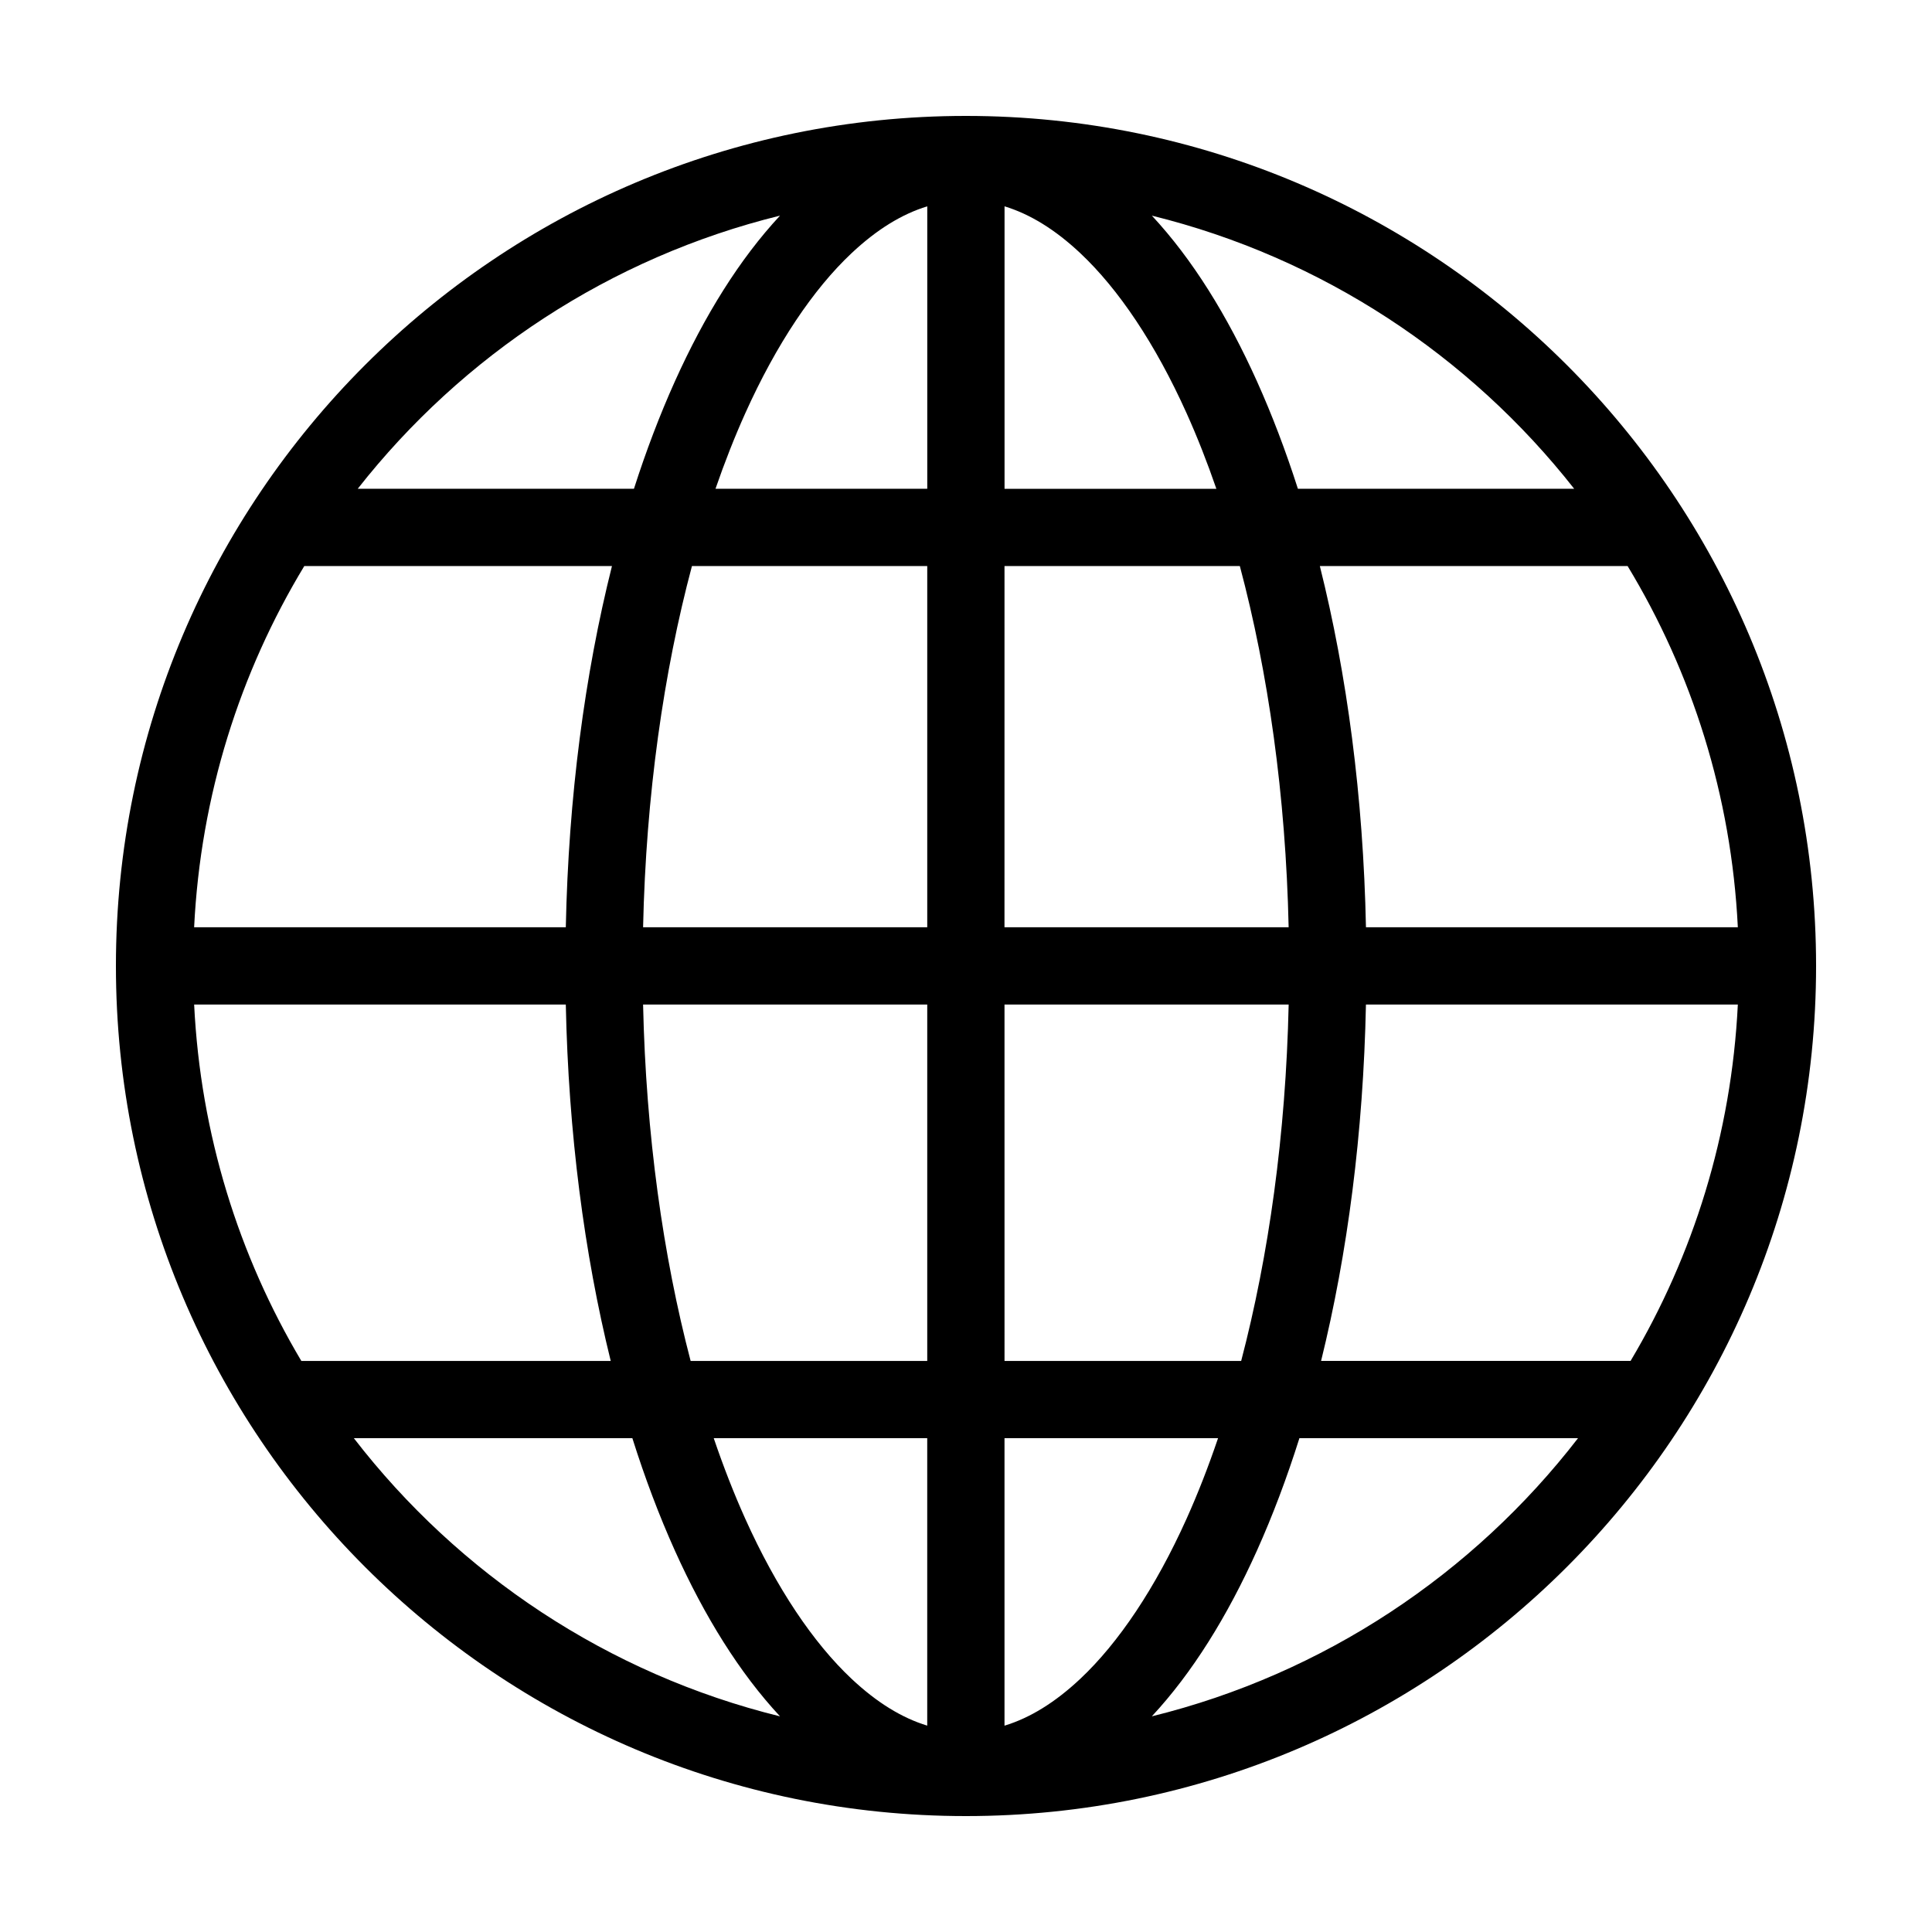 <svg xmlns:dc="http://purl.org/dc/elements/1.1/" xmlns:cc="http://creativecommons.org/ns#" xmlns:rdf="http://www.w3.org/1999/02/22-rdf-syntax-ns#" xmlns:svg="http://www.w3.org/2000/svg" xmlns="http://www.w3.org/2000/svg" xmlns:sodipodi="http://sodipodi.sourceforge.net/DTD/sodipodi-0.dtd" xmlns:inkscape="http://www.inkscape.org/namespaces/inkscape" version="1.1" x="0px" y="0px" viewBox="0 0 100 100"><g transform="translate(0,-952.362)"><path style="text-indent:0;text-transform:none;direction:ltr;block-progression:tb;baseline-shift:baseline;color:#000000;enable-background:accumulate;" d="M 49.995,958.362 C 25.719,958.362 6,978.081 6,1002.357 c 0,24.285 19.719,44.005 43.995,44.005 24.276,0 44.005,-19.719 44.005,-44.005 0,-24.276 -19.729,-43.995 -44.005,-43.995 z m 2,4.68 c 1.309,0.398 2.613,1.195 3.924,2.427 1.976,1.857 3.883,4.69 5.499,8.282 0.549,1.22 1.064,2.528 1.541,3.911 l -10.964,0 z m -4,6.3e-4 0,14.618 -10.961,0 c 0.478,-1.383 0.993,-2.691 1.542,-3.911 1.617,-3.592 3.524,-6.425 5.5,-8.282 1.31,-1.231 2.612,-2.028 3.919,-2.426 z m -7.621,0.48 c -2.093,2.25 -3.903,5.161 -5.445,8.585 -0.776,1.725 -1.484,3.581 -2.116,5.553 l -14.297,0 c 5.419,-6.902 13.063,-11.972 21.858,-14.138 z m 19.246,9.4e-4 c 8.795,2.167 16.439,7.236 21.859,14.137 l -14.3,0 c -0.632,-1.971 -1.339,-3.828 -2.115,-5.553 -1.541,-3.424 -3.351,-6.335 -5.444,-8.585 z m -43.87,18.137 15.925,0 c -1.408,5.612 -2.25,11.951 -2.389,18.696 l -19.238,0 c 0.335,-6.824 2.374,-13.195 5.702,-18.696 z m 20.065,0 12.179,0 0,18.696 -14.708,0 c 0.15,-6.83 1.065,-13.209 2.529,-18.696 z m 16.178,0 12.181,0 c 1.463,5.487 2.377,11.866 2.526,18.696 l -14.708,0 z m 16.322,0 15.93,0 c 3.329,5.501 5.37,11.872 5.705,18.696 l -19.248,0 c -0.139,-6.745 -0.98,-13.085 -2.387,-18.696 z m -58.267,22.696 19.238,0 c 0.137,6.645 0.955,12.897 2.325,18.447 l -16.014,0 c -3.237,-5.444 -5.219,-11.725 -5.548,-18.447 z m 23.238,0 14.708,0 0,18.447 -12.247,0 c -1.425,-5.431 -2.313,-11.72 -2.461,-18.447 z m 18.707,0 14.708,0 c -0.148,6.727 -1.035,13.016 -2.458,18.447 l -12.249,0 z m 18.709,0 19.248,0 c -0.33,6.722 -2.313,13.003 -5.552,18.447 -0.004,-1e-4 -0.007,-2e-4 -0.011,-3e-4 l -16.008,0 c 1.369,-5.55 2.186,-11.802 2.322,-18.447 z m -52.388,22.446 14.417,0 c 0.653,2.067 1.387,4.012 2.197,5.811 1.542,3.425 3.352,6.337 5.446,8.587 -8.905,-2.193 -16.629,-7.363 -22.059,-14.398 z m 18.63,0 11.049,0 0,14.878 c -1.307,-0.398 -2.609,-1.195 -3.919,-2.426 -1.976,-1.857 -3.883,-4.69 -5.5,-8.283 -0.583,-1.296 -1.128,-2.69 -1.631,-4.169 z m 15.049,0 11.053,0 c -0.502,1.479 -1.047,2.874 -1.63,4.17 -1.616,3.592 -3.523,6.426 -5.499,8.283 -1.311,1.232 -2.614,2.029 -3.924,2.427 z m 15.265,0 14.42,0 c -5.432,7.034 -13.156,12.203 -22.06,14.397 2.093,-2.25 3.904,-5.162 5.444,-8.586 0.809,-1.799 1.543,-3.744 2.195,-5.811 z" fill="#000000" fill-opacity="1" fill-rule="evenodd" stroke="none" marker="none" visibility="visible" display="inline" overflow="visible"></path></g></svg>